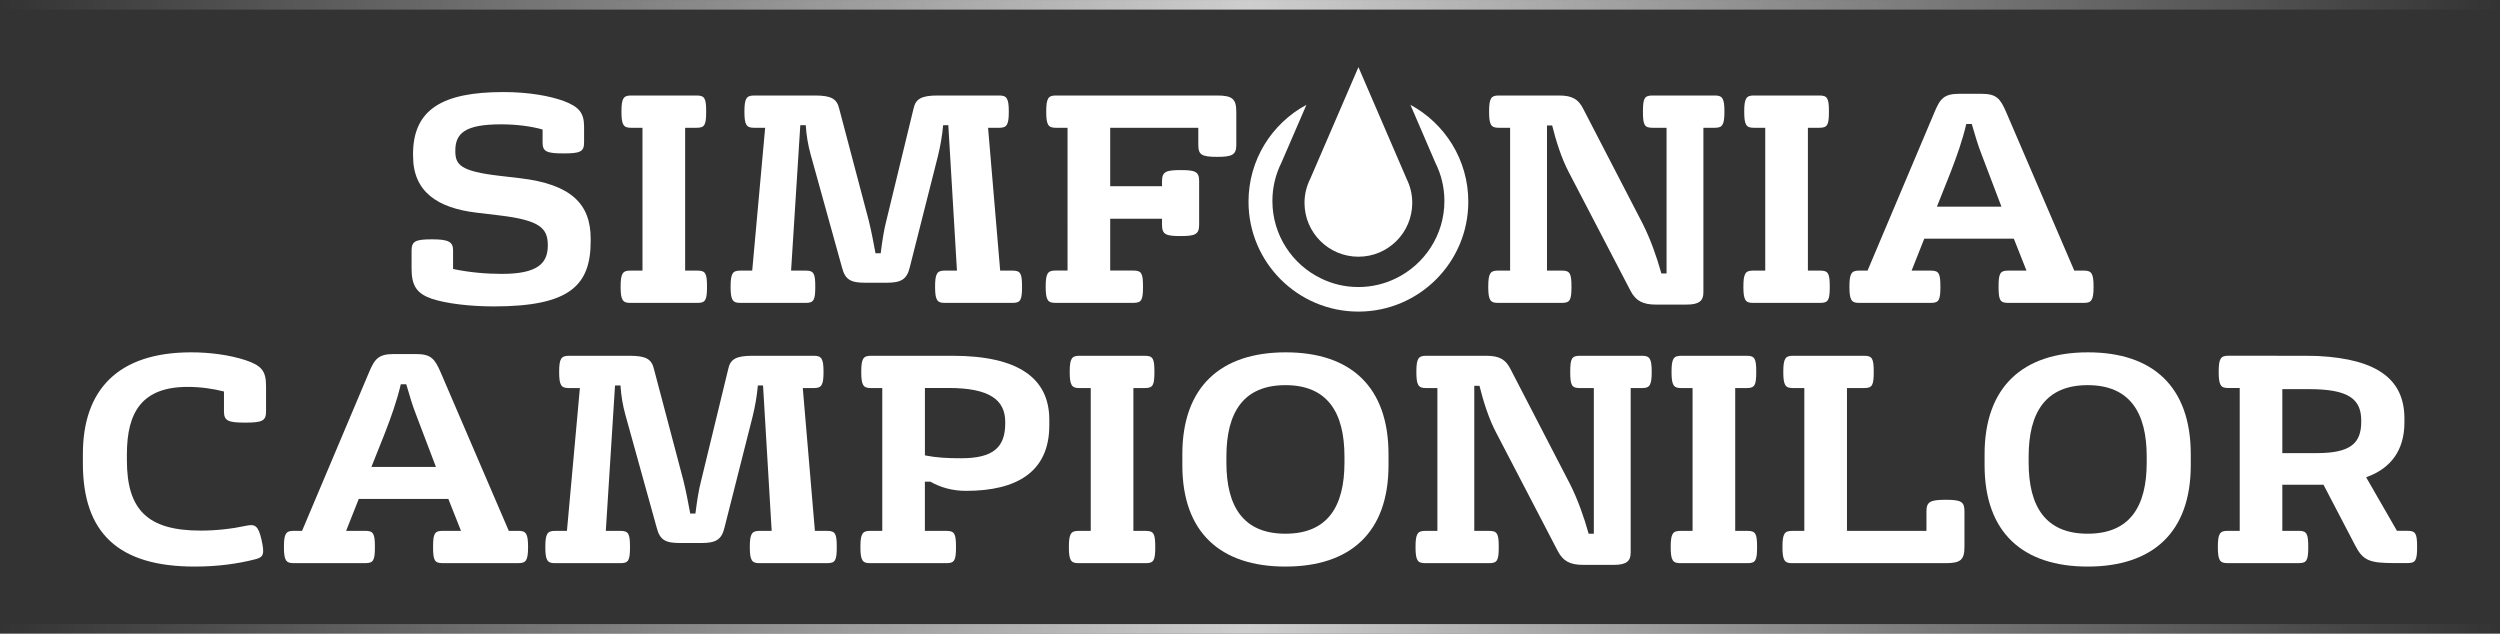 <?xml version="1.0" encoding="UTF-8"?>
<svg id="Layer_2" data-name="Layer 2" xmlns="http://www.w3.org/2000/svg" xmlns:xlink="http://www.w3.org/1999/xlink" viewBox="0 0 602.62 152.74">
  <rect x="0" y="0" width="602.62" height="152.74" fill="#333333" stroke="none"/>
  <defs>
    <style>
      .cls-1 {
        stroke: url(#linear-gradient-2);
      }

      .cls-1, .cls-2 {
        fill: none;
        stroke-miterlimit: 10;
        stroke-width: 2.31px;
      }

      .cls-2 {
        stroke: url(#linear-gradient);
      }

      .cls-3 {
        fill: #fff;
        stroke-width: 0px;
      }
    </style>
    <linearGradient id="linear-gradient" x1="0" y1="1.16" x2="602.62" y2="1.16" gradientUnits="userSpaceOnUse">
      <stop offset="0" stop-color="#fff" stop-opacity="0"/>
      <stop offset=".5" stop-color="#fff" stop-opacity=".76"/>
      <stop offset="1" stop-color="#fff" stop-opacity="0"/>
    </linearGradient>
    <linearGradient id="linear-gradient-2" y1="151.59" y2="151.59" xlink:href="#linear-gradient"/>
  </defs>
  <g id="HEADER_PAGINA" data-name="HEADER PAGINA">
    <g id="HL">
      <g>
        <g>
          <path class="cls-3" d="M19.98,109.43c0-15.34,8.33-24.5,26.1-24.5,4.58,0,9.16.62,13.05,1.87,3.96,1.32,5,2.64,5,6.25v6.11c0,2.29-.9,2.71-5,2.71s-5.14-.42-5.14-2.64v-4.86c-2.71-.69-5.69-1.11-8.75-1.11-10.97,0-14.65,6.04-14.65,16.24v1.46c0,11.94,5,16.94,17.77,16.94,3.75,0,7.5-.42,11.04-1.18,2.01-.42,2.85-.07,3.61,3.26.83,3.61.49,4.3-1.32,4.79-4.51,1.18-9.44,1.8-14.78,1.8-18.32,0-26.93-8.05-26.93-24.85v-2.29Z"/>
          <path class="cls-3" d="M100.22,85.34c3.68,0,4.58,1.11,6.04,4.51l16.38,38.11h2.36c1.8,0,2.29.69,2.29,3.89s-.49,3.89-2.29,3.89h-18.32c-1.94,0-2.29-.69-2.29-3.89s.35-3.89,2.29-3.89h4.44l-3.05-7.7h-21.59l-3.05,7.7h4.65c1.94,0,2.29.69,2.29,3.89s-.35,3.89-2.29,3.89h-17.35c-1.8,0-2.29-.69-2.29-3.89s.49-3.89,2.29-3.89h2.08l16.1-38.11c1.39-3.33,2.29-4.51,6.04-4.51h5.28ZM96.61,92.63c-.97,4.1-2.29,7.77-3.82,11.73l-3.26,8.19h15.55l-4.72-12.42c-.97-2.43-1.67-4.93-2.43-7.5h-1.32Z"/>
          <path class="cls-3" d="M151.8,85.76c3.96,0,5.28.83,5.83,3.19l7.08,26.79c.62,2.5,1.18,5.34,1.67,8.05h1.25c.35-2.78.76-5.62,1.39-7.98l6.52-26.86c.49-2.36,1.87-3.19,5.83-3.19h14.85c1.8,0,2.29.69,2.29,3.89s-.49,3.89-2.29,3.89h-2.71l2.92,34.43h2.98c1.94,0,2.29.69,2.29,3.89s-.35,3.89-2.29,3.89h-16.38c-1.8,0-2.29-.69-2.29-3.89s.49-3.89,2.29-3.89h2.98l-2.08-35.05h-1.25c-.21,2.5-.69,5.14-1.25,7.43l-6.8,26.86c-.69,2.92-2.15,3.68-5.55,3.68h-5.21c-3.4,0-4.79-.69-5.55-3.61l-7.57-27.28c-.62-2.22-1.04-4.65-1.18-7.08h-1.32l-2.22,35.05h3.54c1.94,0,2.29.69,2.29,3.89s-.35,3.89-2.29,3.89h-15.83c-1.8,0-2.29-.69-2.29-3.89s.49-3.89,2.29-3.89h2.92l3.12-34.43h-2.71c-1.8,0-2.29-.69-2.29-3.89s.49-3.89,2.36-3.89h14.65Z"/>
          <path class="cls-3" d="M229.61,85.76c15.76,0,23.32,5.34,23.32,15.41v1.39c0,11.18-7.84,15.76-20.06,15.76-3.33,0-6.18-.83-8.61-2.22h-1.32v11.87h5.21c1.94,0,2.29.69,2.29,3.89s-.35,3.89-2.29,3.89h-18.46c-1.8,0-2.29-.69-2.29-3.89s.49-3.89,2.29-3.89h2.98v-34.43h-2.78c-1.8,0-2.29-.69-2.29-3.89s.49-3.89,2.29-3.89h19.71ZM222.94,109.77c2.85.56,5.41.69,8.82.69,7.64,0,10.55-2.64,10.55-8.4v-.35c0-5.34-3.82-8.19-13.67-8.19h-5.69v16.24Z"/>
          <path class="cls-3" d="M275.98,85.76c1.94,0,2.29.69,2.29,3.89s-.35,3.89-2.29,3.89h-2.78v34.43h2.98c1.94,0,2.29.69,2.29,3.89s-.35,3.89-2.29,3.89h-16.24c-1.8,0-2.29-.69-2.29-3.89s.49-3.89,2.29-3.89h2.98v-34.43h-2.78c-1.8,0-2.29-.69-2.29-3.89s.49-3.89,2.29-3.89h15.83Z"/>
          <path class="cls-3" d="M285,109.5c0-16.24,9.23-24.57,24.92-24.57s24.78,8.33,24.78,24.57v2.64c0,16.24-9.23,24.43-24.85,24.43s-24.85-8.19-24.85-24.43v-2.64ZM295.62,111.51c0,10.62,4.1,17.14,14.23,17.14s14.23-6.52,14.23-17.14v-1.46c0-10.62-4.1-17.21-14.23-17.21s-14.23,6.59-14.23,17.21v1.46Z"/>
          <path class="cls-3" d="M358.23,85.76c3.26,0,4.72.9,5.9,3.26l14.3,27.63c1.8,3.54,3.4,7.98,4.51,12.01h1.25v-35.12h-3.4c-1.94,0-2.29-.69-2.29-3.89s.35-3.89,2.29-3.89h15.06c1.8,0,2.29.69,2.29,3.89s-.49,3.89-2.29,3.89h-2.78v39.7c0,2.01-1.04,2.92-4.03,2.92h-7.43c-3.12,0-4.86-.9-6.11-3.33l-14.85-28.53c-1.8-3.4-3.12-7.64-4.03-11.31h-1.25v34.98h3.61c1.94,0,2.29.69,2.29,3.89s-.35,3.89-2.29,3.89h-15.48c-1.8,0-2.29-.69-2.29-3.89s.49-3.89,2.29-3.89h2.98v-34.43h-2.78c-1.8,0-2.29-.69-2.29-3.89s.49-3.89,2.29-3.89h14.51Z"/>
          <path class="cls-3" d="M421.05,85.76c1.94,0,2.29.69,2.29,3.89s-.35,3.89-2.29,3.89h-2.78v34.43h2.98c1.94,0,2.29.69,2.29,3.89s-.35,3.89-2.29,3.89h-16.24c-1.8,0-2.29-.69-2.29-3.89s.49-3.89,2.29-3.89h2.98v-34.43h-2.78c-1.8,0-2.29-.69-2.29-3.89s.49-3.89,2.29-3.89h15.83Z"/>
          <path class="cls-3" d="M449.37,85.76c1.94,0,2.29.69,2.29,3.89s-.35,3.89-2.29,3.89h-4.16v34.43h19.16v-4.72c0-2.29.9-2.78,4.65-2.78s4.51.49,4.51,2.78v8.47c0,3.19-.83,4.03-4.58,4.03h-37c-1.8,0-2.29-.69-2.29-3.89s.49-3.89,2.29-3.89h2.98v-34.43h-2.78c-1.8,0-2.29-.69-2.29-3.89s.49-3.89,2.29-3.89h17.21Z"/>
          <path class="cls-3" d="M478.38,109.5c0-16.24,9.23-24.57,24.92-24.57s24.78,8.33,24.78,24.57v2.64c0,16.24-9.23,24.43-24.85,24.43s-24.85-8.19-24.85-24.43v-2.64ZM489,111.51c0,10.62,4.1,17.14,14.23,17.14s14.23-6.52,14.23-17.14v-1.46c0-10.62-4.1-17.21-14.23-17.21s-14.23,6.59-14.23,17.21v1.46Z"/>
          <path class="cls-3" d="M537.1,93.53c-1.8,0-2.29-.69-2.29-3.89s.49-3.89,2.29-3.89c16.94,0,20.61,0,21.73.07,14.51.76,20.75,5.83,20.75,15.06v.97c0,6.73-3.33,11.11-9.23,13.19l7.43,12.91h2.57c1.94,0,2.29.69,2.29,3.89s-.35,3.89-2.29,3.89h-3.12c-6.04,0-7.64-.56-9.58-4.37l-7.57-14.51h-9.93v11.11h3.96c1.94,0,2.29.69,2.29,3.89s-.35,3.89-2.29,3.89h-17.21c-1.8,0-2.29-.69-2.29-3.89s.49-3.89,2.29-3.89h2.98v-34.43h-2.78ZM550.15,109.22h8.33c8.19,0,10.69-2.43,10.69-7.57v-.28c0-5.14-2.98-7.57-12.56-7.57h-6.46v15.41Z"/>
        </g>
        <g>
          <path class="cls-3" d="M99.56,37.18c0-10.76,7.01-14.99,21.79-14.99,6.25,0,11.24.97,14.51,2.15,3.68,1.39,4.93,2.85,4.93,6.18v3.82c0,2.22-.9,2.64-4.93,2.64s-5.07-.42-5.07-2.57v-3.19c-2.64-.76-6.25-1.25-10-1.25-8.82,0-11.04,2.22-11.04,6.39,0,3.33,1.11,4.93,10.83,6.04l4.79.56c12.36,1.46,17.01,6.25,17.01,14.58v.56c0,10.62-4.93,15.76-23.32,15.76-5.83,0-11.52-.69-15.06-1.87-3.54-1.25-4.79-3.12-4.79-7.22v-4.37c0-2.29.97-2.71,5-2.71s5,.69,5,2.64v4.51c3.96.83,7.98,1.18,11.73,1.18,8.61,0,11.11-2.5,11.11-6.87,0-4.1-1.8-6.04-11.59-7.22l-5.76-.69c-9.09-1.11-15.13-4.93-15.13-13.6v-.42Z"/>
          <path class="cls-3" d="M167.93,23.02c1.94,0,2.29.69,2.29,3.89s-.35,3.89-2.29,3.89h-2.78v34.43h2.98c1.94,0,2.29.69,2.29,3.89s-.35,3.89-2.29,3.89h-16.24c-1.8,0-2.29-.69-2.29-3.89s.49-3.89,2.29-3.89h2.98V30.8h-2.78c-1.8,0-2.29-.69-2.29-3.89s.49-3.89,2.29-3.89h15.83Z"/>
          <path class="cls-3" d="M196.46,23.02c3.96,0,5.28.83,5.83,3.19l7.08,26.79c.62,2.5,1.18,5.34,1.67,8.05h1.25c.35-2.78.76-5.62,1.39-7.98l6.52-26.86c.49-2.36,1.87-3.19,5.83-3.19h14.85c1.8,0,2.29.69,2.29,3.89s-.49,3.89-2.29,3.89h-2.71l2.92,34.43h2.98c1.94,0,2.29.69,2.29,3.89s-.35,3.89-2.29,3.89h-16.38c-1.8,0-2.29-.69-2.29-3.89s.49-3.89,2.29-3.89h2.98l-2.08-35.05h-1.25c-.21,2.5-.69,5.14-1.25,7.43l-6.8,26.86c-.69,2.92-2.15,3.68-5.55,3.68h-5.21c-3.4,0-4.79-.69-5.55-3.61l-7.57-27.28c-.62-2.22-1.04-4.65-1.18-7.08h-1.32l-2.22,35.05h3.54c1.94,0,2.29.69,2.29,3.89s-.35,3.89-2.29,3.89h-15.83c-1.8,0-2.29-.69-2.29-3.89s.49-3.89,2.29-3.89h2.92l3.12-34.43h-2.71c-1.8,0-2.29-.69-2.29-3.89s.49-3.89,2.36-3.89h14.65Z"/>
          <path class="cls-3" d="M293.36,23.02c3.75,0,4.65.83,4.65,4.03v7.91c0,2.36-1.04,2.85-4.58,2.85-3.75,0-4.58-.49-4.58-2.85v-4.16h-21.24v14.09h12.49v-1.25c0-2.29,1.04-2.64,4.51-2.64s4.44.35,4.44,2.64v10.55c0,2.36-1.04,2.71-4.51,2.71s-4.44-.35-4.44-2.71v-1.46h-12.49v12.49h5.62c1.94,0,2.29.69,2.29,3.89s-.35,3.89-2.29,3.89h-18.88c-1.8,0-2.29-.69-2.29-3.89s.49-3.89,2.29-3.89h2.98V30.8h-2.85c-1.8,0-2.29-.69-2.29-3.89s.49-3.89,2.29-3.89h38.87Z"/>
          <path class="cls-3" d="M375.76,23.02c3.26,0,4.72.9,5.9,3.26l14.3,27.63c1.8,3.54,3.4,7.98,4.51,12.01h1.25V30.8h-3.4c-1.94,0-2.29-.69-2.29-3.89s.35-3.89,2.29-3.89h15.06c1.8,0,2.29.69,2.29,3.89s-.49,3.89-2.29,3.89h-2.78v39.7c0,2.01-1.04,2.92-4.03,2.92h-7.43c-3.12,0-4.86-.9-6.11-3.33l-14.85-28.53c-1.8-3.4-3.12-7.64-4.03-11.31h-1.25v34.98h3.61c1.94,0,2.29.69,2.29,3.89s-.35,3.89-2.29,3.89h-15.48c-1.8,0-2.29-.69-2.29-3.89s.49-3.89,2.29-3.89h2.98V30.8h-2.78c-1.8,0-2.29-.69-2.29-3.89s.49-3.89,2.29-3.89h14.51Z"/>
          <path class="cls-3" d="M438.57,23.02c1.94,0,2.29.69,2.29,3.89s-.35,3.89-2.29,3.89h-2.78v34.43h2.98c1.94,0,2.29.69,2.29,3.89s-.35,3.89-2.29,3.89h-16.24c-1.8,0-2.29-.69-2.29-3.89s.49-3.89,2.29-3.89h2.98V30.8h-2.78c-1.8,0-2.29-.69-2.29-3.89s.49-3.89,2.29-3.89h15.83Z"/>
          <path class="cls-3" d="M477.58,22.61c3.68,0,4.58,1.11,6.04,4.51l16.38,38.11h2.36c1.8,0,2.29.69,2.29,3.89s-.49,3.89-2.29,3.89h-18.32c-1.94,0-2.29-.69-2.29-3.89s.35-3.89,2.29-3.89h4.44l-3.05-7.7h-21.59l-3.05,7.7h4.65c1.94,0,2.29.69,2.29,3.89s-.35,3.89-2.29,3.89h-17.35c-1.8,0-2.29-.69-2.29-3.89s.49-3.89,2.29-3.89h2.08l16.1-38.11c1.39-3.33,2.29-4.51,6.04-4.51h5.28ZM473.97,29.89c-.97,4.1-2.29,7.77-3.82,11.73l-3.26,8.19h15.55l-4.72-12.42c-.97-2.43-1.67-4.93-2.43-7.5h-1.32Z"/>
          <g>
            <path class="cls-3" d="M339.98,25.27l6.02,13.98c1.44,2.87,2.17,5.98,2.17,9.2,0,8.22-4.82,15.35-11.78,18.69-2.71,1.31-5.74,2.05-8.95,2.05s-6.25-.73-8.96-2.05c-6.96-3.34-11.77-10.46-11.77-18.69,0-3.22.73-6.33,2.16-9.21l6.04-13.97c-8.32,4.47-13.96,13.25-13.96,23.35,0,14.63,11.86,26.49,26.49,26.49s26.49-11.86,26.49-26.49c0-10.1-5.65-18.87-13.95-23.35"/>
            <path class="cls-3" d="M339.04,43.06l-11.59-26.88-11.6,26.88c-.89,1.76-1.4,3.74-1.4,5.84,0,7.16,5.81,12.98,12.99,12.98s12.98-5.81,12.98-12.98c0-2.1-.49-4.08-1.39-5.84"/>
          </g>
        </g>
      </g>
      <g>
        <line class="cls-2" y1="1.16" x2="602.62" y2="1.16"/>
        <line class="cls-1" y1="151.59" x2="602.62" y2="151.59"/>
      </g>
    </g>
  </g>
</svg>